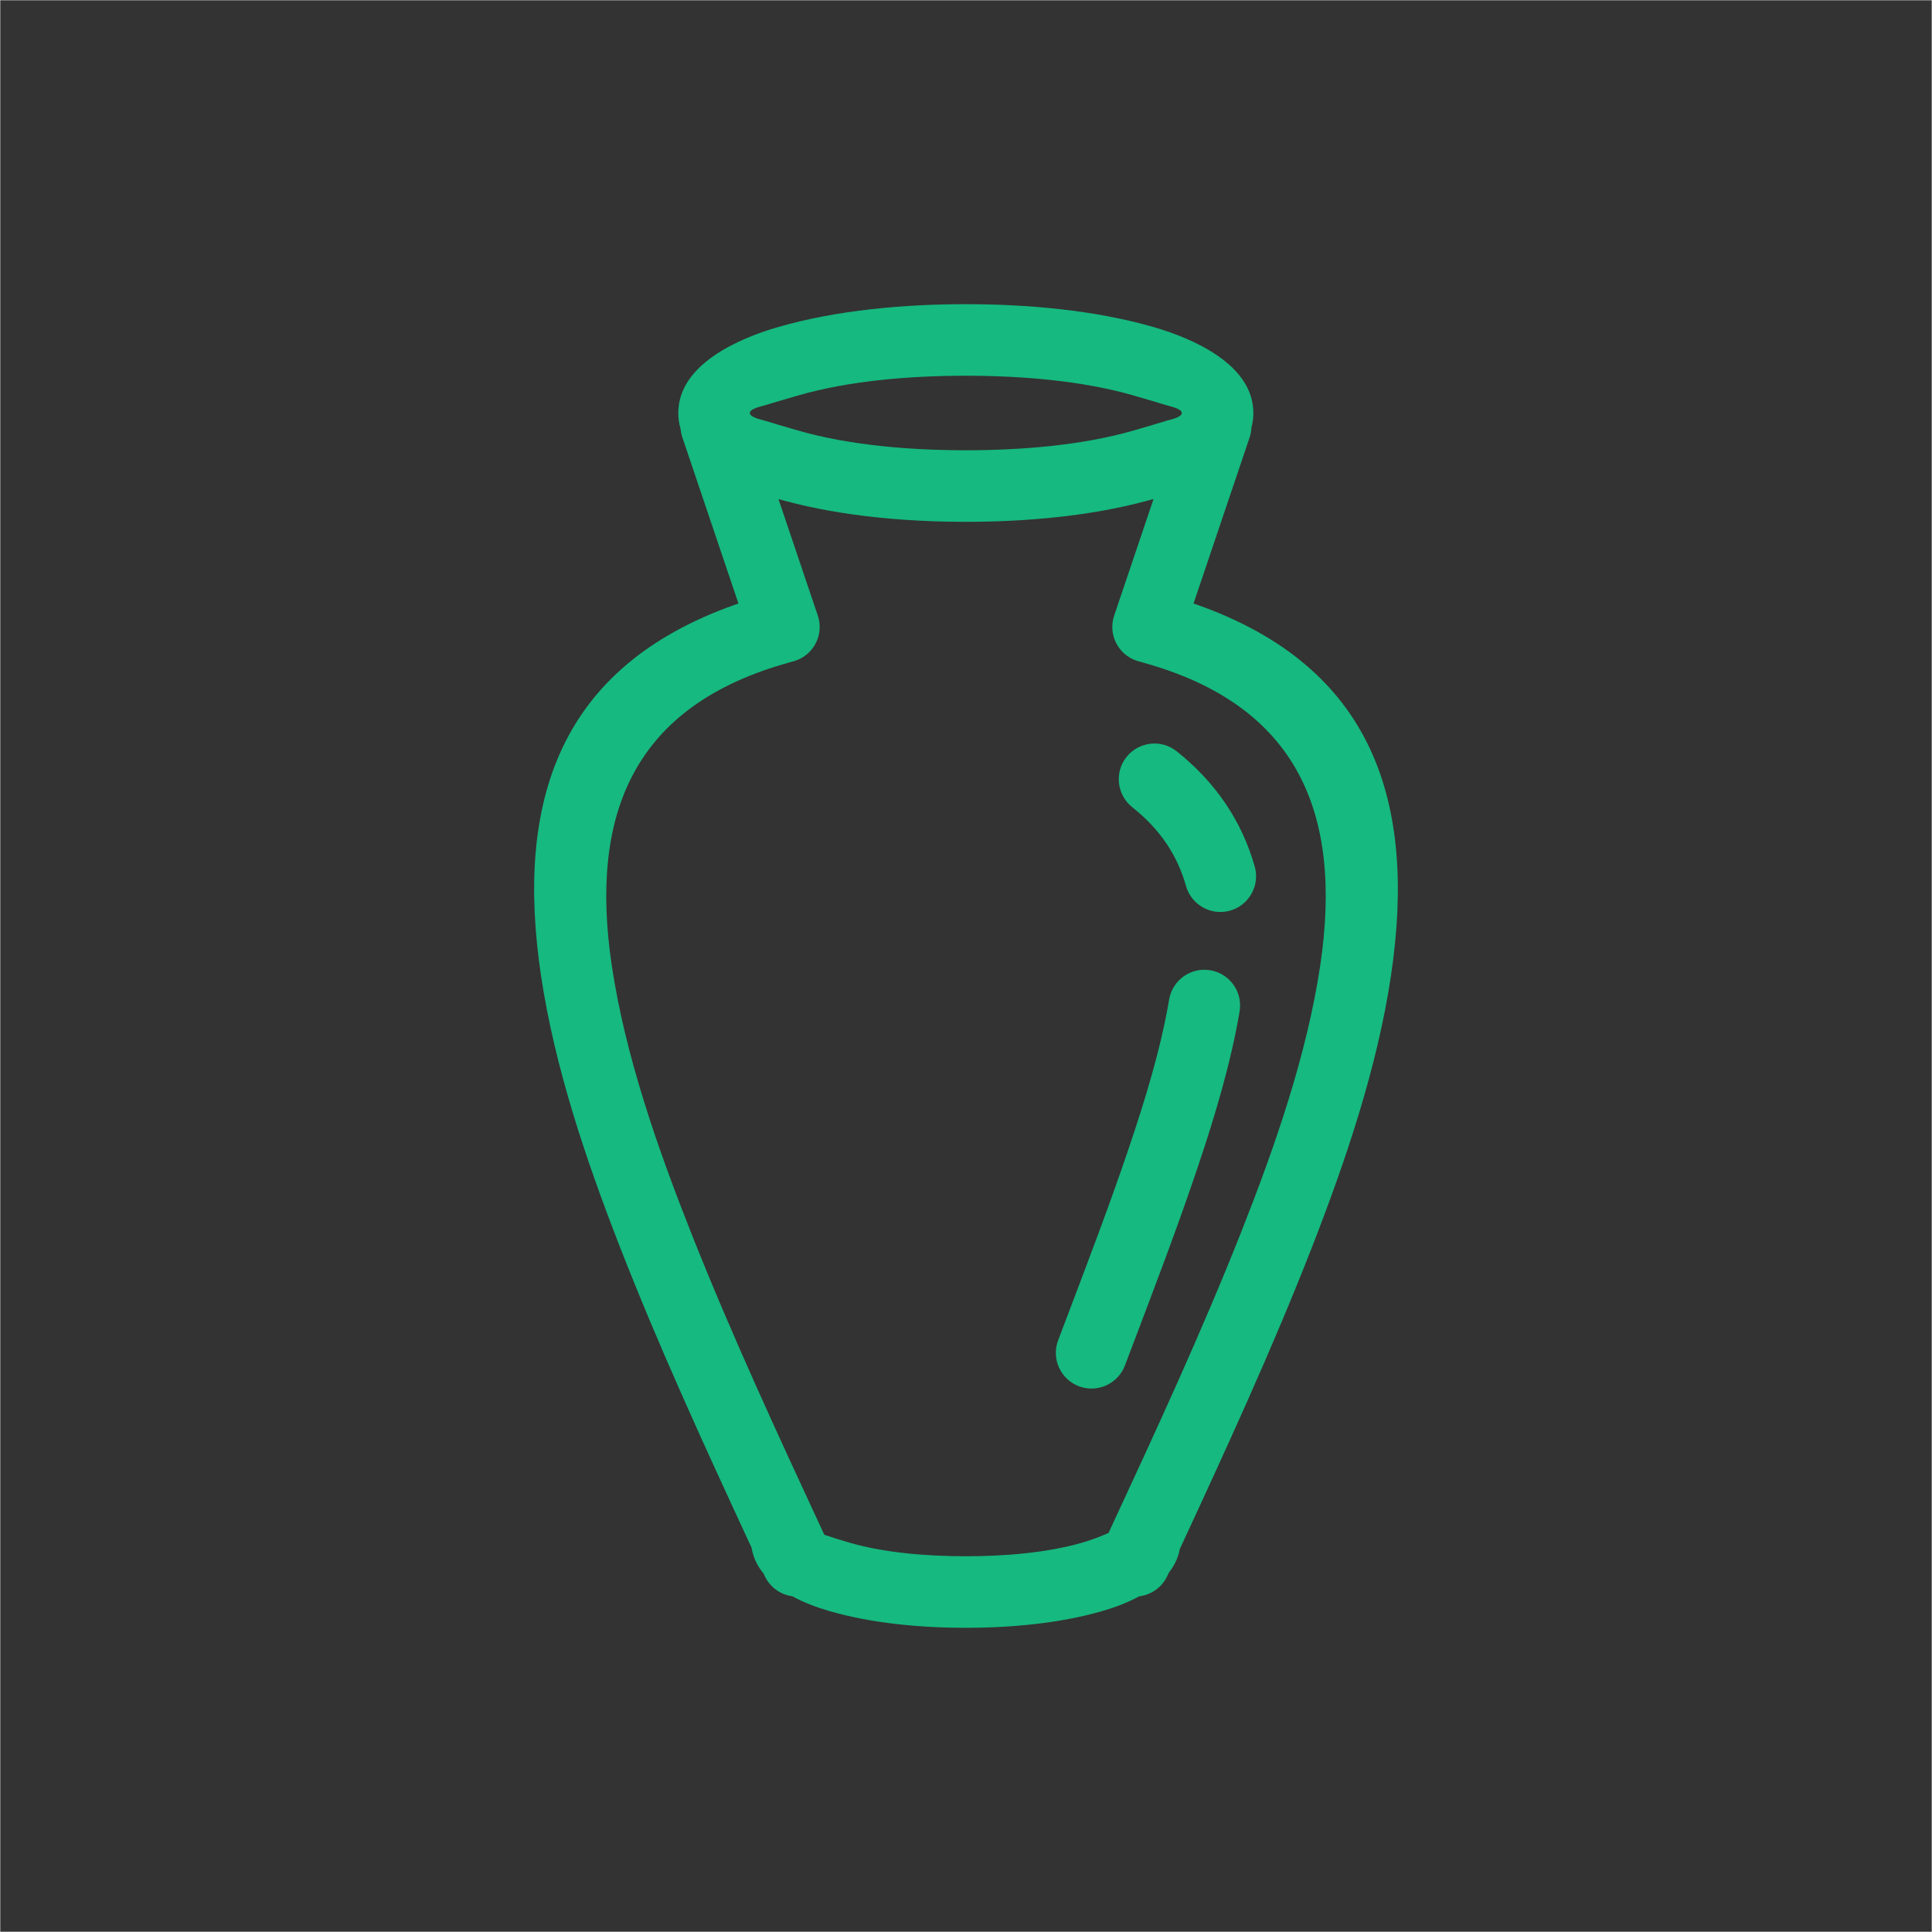 <?xml version="1.0" encoding="UTF-8"?>
<!DOCTYPE svg PUBLIC "-//W3C//DTD SVG 1.1//EN" "http://www.w3.org/Graphics/SVG/1.1/DTD/svg11.dtd">
<!-- Creator: CorelDRAW X7 -->
<svg xmlns="http://www.w3.org/2000/svg" xml:space="preserve" width="554.119mm" height="554.119mm" version="1.1" style="shape-rendering:geometricPrecision; text-rendering:geometricPrecision; image-rendering:optimizeQuality; fill-rule:evenodd; clip-rule:evenodd"
viewBox="0 0 106340 106340"
 xmlns:xlink="http://www.w3.org/1999/xlink">
 <rect x="0" y="0" width="106340" height="106340" fill="#333333" stroke="none"/>
 <defs>
  <style type="text/css">
   <![CDATA[
    .str0 {stroke:#FEFEFE;stroke-width:14.623}
    .fil0 {fill:none}
    .fil1 {fill:#16B980}
   ]]>
  </style>
 </defs>
 <g id="Слой_x0020_1">
  <rect class="fil0 str0" x="7" y="7" width="106325" height="106325"/>
  <path class="fil1" d="M53160 16742c-3361,0 -7106,323 -10344,1263 -2138,620 -5482,2049 -5482,4727 0,291 41,579 123,859l5 18 2 20c14,151 45,300 94,444l3087 9144 -187 66c-9698,3429 -12110,10843 -10678,20430 752,5035 2480,10140 4323,14872 2187,5616 4724,11119 7257,16586l11 25 5 27c85,513 313,972 639,1375l16 20 55 117c278,601 834,1020 1487,1120l35 6 30 16c634,341 1320,598 2010,798 2354,683 5069,923 7512,923 2443,0 5158,-240 7512,-923 687,-199 1371,-455 2002,-794l32 -17 35 -5c663,-93 1231,-515 1513,-1123l81 -175 14 -19c289,-372 496,-791 584,-1255l4 -25 11 -22c2539,-5480 5082,-10994 7276,-16623 1848,-4742 3582,-9859 4336,-14904 1431,-9587 -981,-17001 -10679,-20430l-187 -66 3088 -9144c58,-171 91,-349 99,-530l1 -21 6 -20c66,-252 98,-510 98,-770 0,-2678 -3344,-4107 -5482,-4727 -3238,-940 -6984,-1263 -10344,-1263zm-9708 19720l-1 -4 201 -53c42,-11 83,-23 124,-37 1027,-343 1585,-1456 1238,-2483l-2165 -6413 363 98c3149,850 6695,1152 9948,1152 3258,0 6815,-303 9969,-1157l364 -99 -2168 6419c-347,1027 212,2140 1239,2483 41,14 82,26 123,37l202 53 -1 4c8538,2348 11031,8295 9779,16682 -737,4931 -2503,9990 -4329,14615 -2211,5600 -4758,11089 -7291,16549l-32 70 -71 30c-438,190 -906,365 -1364,498 -1993,579 -4353,752 -6420,752 -2067,0 -4427,-173 -6420,-752 -431,-125 -862,-259 -1288,-403l-82 -28 -36 -78c-2540,-5476 -5097,-10981 -7316,-16597 -1833,-4637 -3607,-9712 -4345,-14656 -1253,-8387 1241,-14334 9779,-16682zm18960 -14688c609,176 1219,354 1825,540 162,50 810,176 810,418 0,242 -648,369 -810,419 -606,185 -1216,363 -1825,540 -2877,834 -6268,1092 -9252,1092 -2984,0 -6375,-258 -9252,-1092 -609,-177 -1218,-355 -1825,-540 -162,-50 -810,-177 -810,-419 0,-242 648,-368 810,-418 607,-186 1216,-364 1825,-540 2877,-835 6268,-1093 9252,-1093 2984,0 6375,258 9252,1093zm-92 22654c726,578 1376,1245 1894,2016 479,713 831,1491 1064,2318 293,1043 1379,1655 2423,1362 1043,-293 1655,-1380 1362,-2423 -347,-1229 -875,-2380 -1587,-3440 -747,-1111 -1664,-2077 -2710,-2910 -848,-675 -2087,-533 -2762,316 -674,848 -532,2086 316,2761zm2032 10585c-466,2732 -1309,5477 -2193,8100 -1094,3244 -2322,6450 -3535,9651l-383 1009c-384,1014 133,2149 1147,2530 1015,382 2147,-133 2531,-1147l382 -1008c1254,-3306 2521,-6617 3646,-9969 926,-2760 1792,-5631 2282,-8504 182,-1071 -537,-2087 -1608,-2270 -1070,-182 -2087,537 -2269,1608z"/>
 </g>
</svg>

